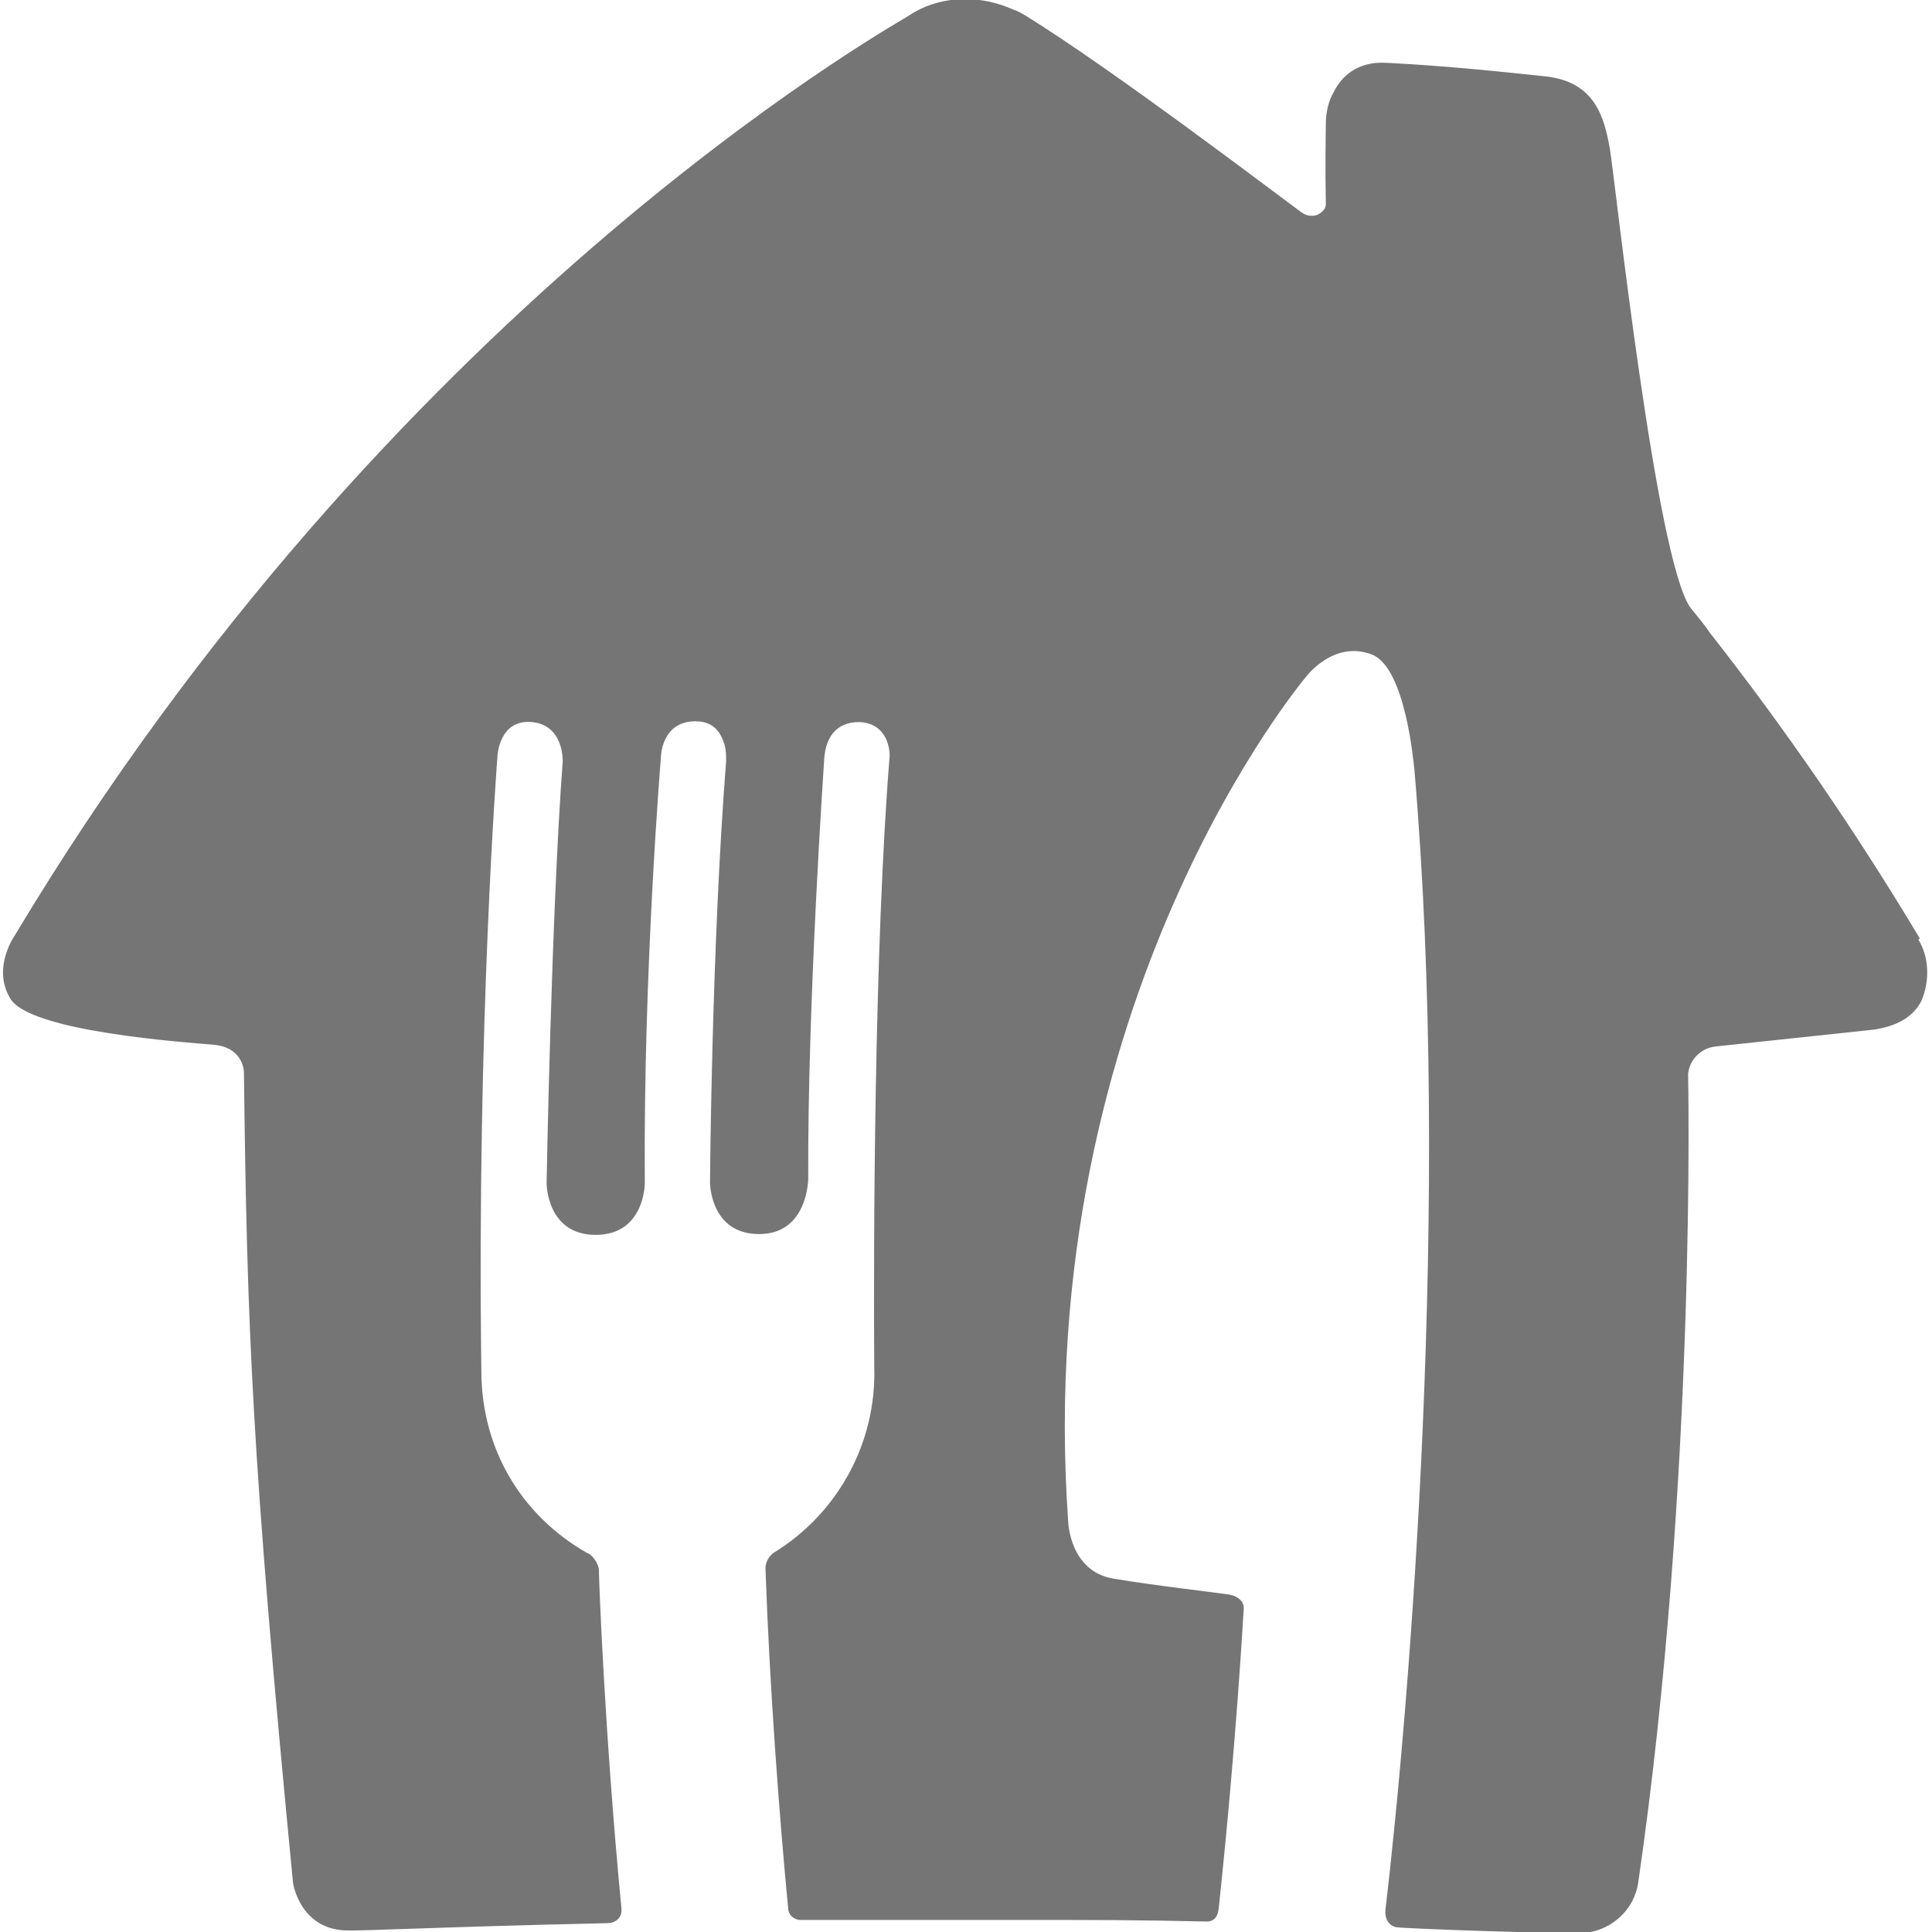 <?xml version="1.0" encoding="UTF-8"?>
<svg id="Layer_1" data-name="Layer 1" xmlns="http://www.w3.org/2000/svg" viewBox="0 0 24 24">
  <defs>
    <style>
      .cls-1 {
        fill: #757575;
        stroke-width: 0px;
      }
    </style>
  </defs>
  <path id="House" class="cls-1" d="M23.85,11.66c-.79-1.32-1.66-2.59-2.61-3.8l-.02-.03h0c-.05-.07-.17-.22-.22-.28-.43-.59-.94-5.34-1-5.69-.07-.41-.19-.84-.79-.91-.48-.05-1.2-.13-1.99-.17-.37-.02-.56.18-.65.36-.07.12-.1.26-.1.4-.01.61,0,.91,0,.98,0,0,0,.02,0,.02,0,.04-.03.08-.06.1-.07.06-.17.05-.24,0-.38-.28-2.34-1.77-3.42-2.44-.05-.03-.1-.06-.16-.08-.4-.18-.86-.18-1.23.03-.03.02-.05.03-.08.05-.36.22-6.46,3.69-11.09,11.41,0,0-.29.4-.07.78.21.43,2.23.56,2.55.59.36.04.36.34.36.34.04,3.17.09,4.7.61,10.07,0,0,.08.56.64.59.22.01,1.06-.04,3.27-.09.08,0,.16-.05.17-.14v-.04c-.21-2.19-.28-4.09-.28-4.2,0-.08-.08-.2-.15-.22-.82-.47-1.3-1.29-1.31-2.23-.06-4.34.2-7.67.2-7.67,0,0,.02-.46.43-.42.4.04.38.49.38.49-.14,1.87-.2,5.24-.2,5.24,0,0,0,.64.61.64s.61-.64.61-.64c-.02-2.64.2-5.29.2-5.29,0,0,0-.45.43-.45.24,0,.32.16.36.29.02.07.02.14.02.21-.18,2.28-.2,5.23-.2,5.23,0,0,0,.64.61.64s.61-.69.61-.69c-.01-2.19.2-5.23.2-5.23.02-.24.14-.44.43-.44.36.01.39.36.38.44-.19,2.37-.2,6.01-.19,7.57.03.94-.45,1.82-1.25,2.31-.07.05-.11.14-.1.22.05,1.44.17,3.04.28,4.19,0,.08.06.14.14.15.61,0,1.79,0,2.53,0,1.19,0,1.66,0,2.53.02.1,0,.14-.07.15-.17.22-2.07.3-3.58.31-3.71.01-.15-.17-.18-.17-.18-.27-.04-.91-.11-1.45-.2s-.56-.7-.56-.7c-.46-6.48,2.96-10.51,2.96-10.51,0,0,.34-.45.81-.27.42.16.52,1.35.53,1.43.46,5.36-.06,11.62-.36,14.17-.01.1.04.19.13.21.12.02,2.17.09,2.36.07.33-.04.6-.29.65-.62.73-5.02.62-10.05.62-10.05.02-.18.16-.32.34-.34l1.97-.21c.26-.04.48-.14.59-.36.1-.24.1-.53-.04-.76"/>
</svg>